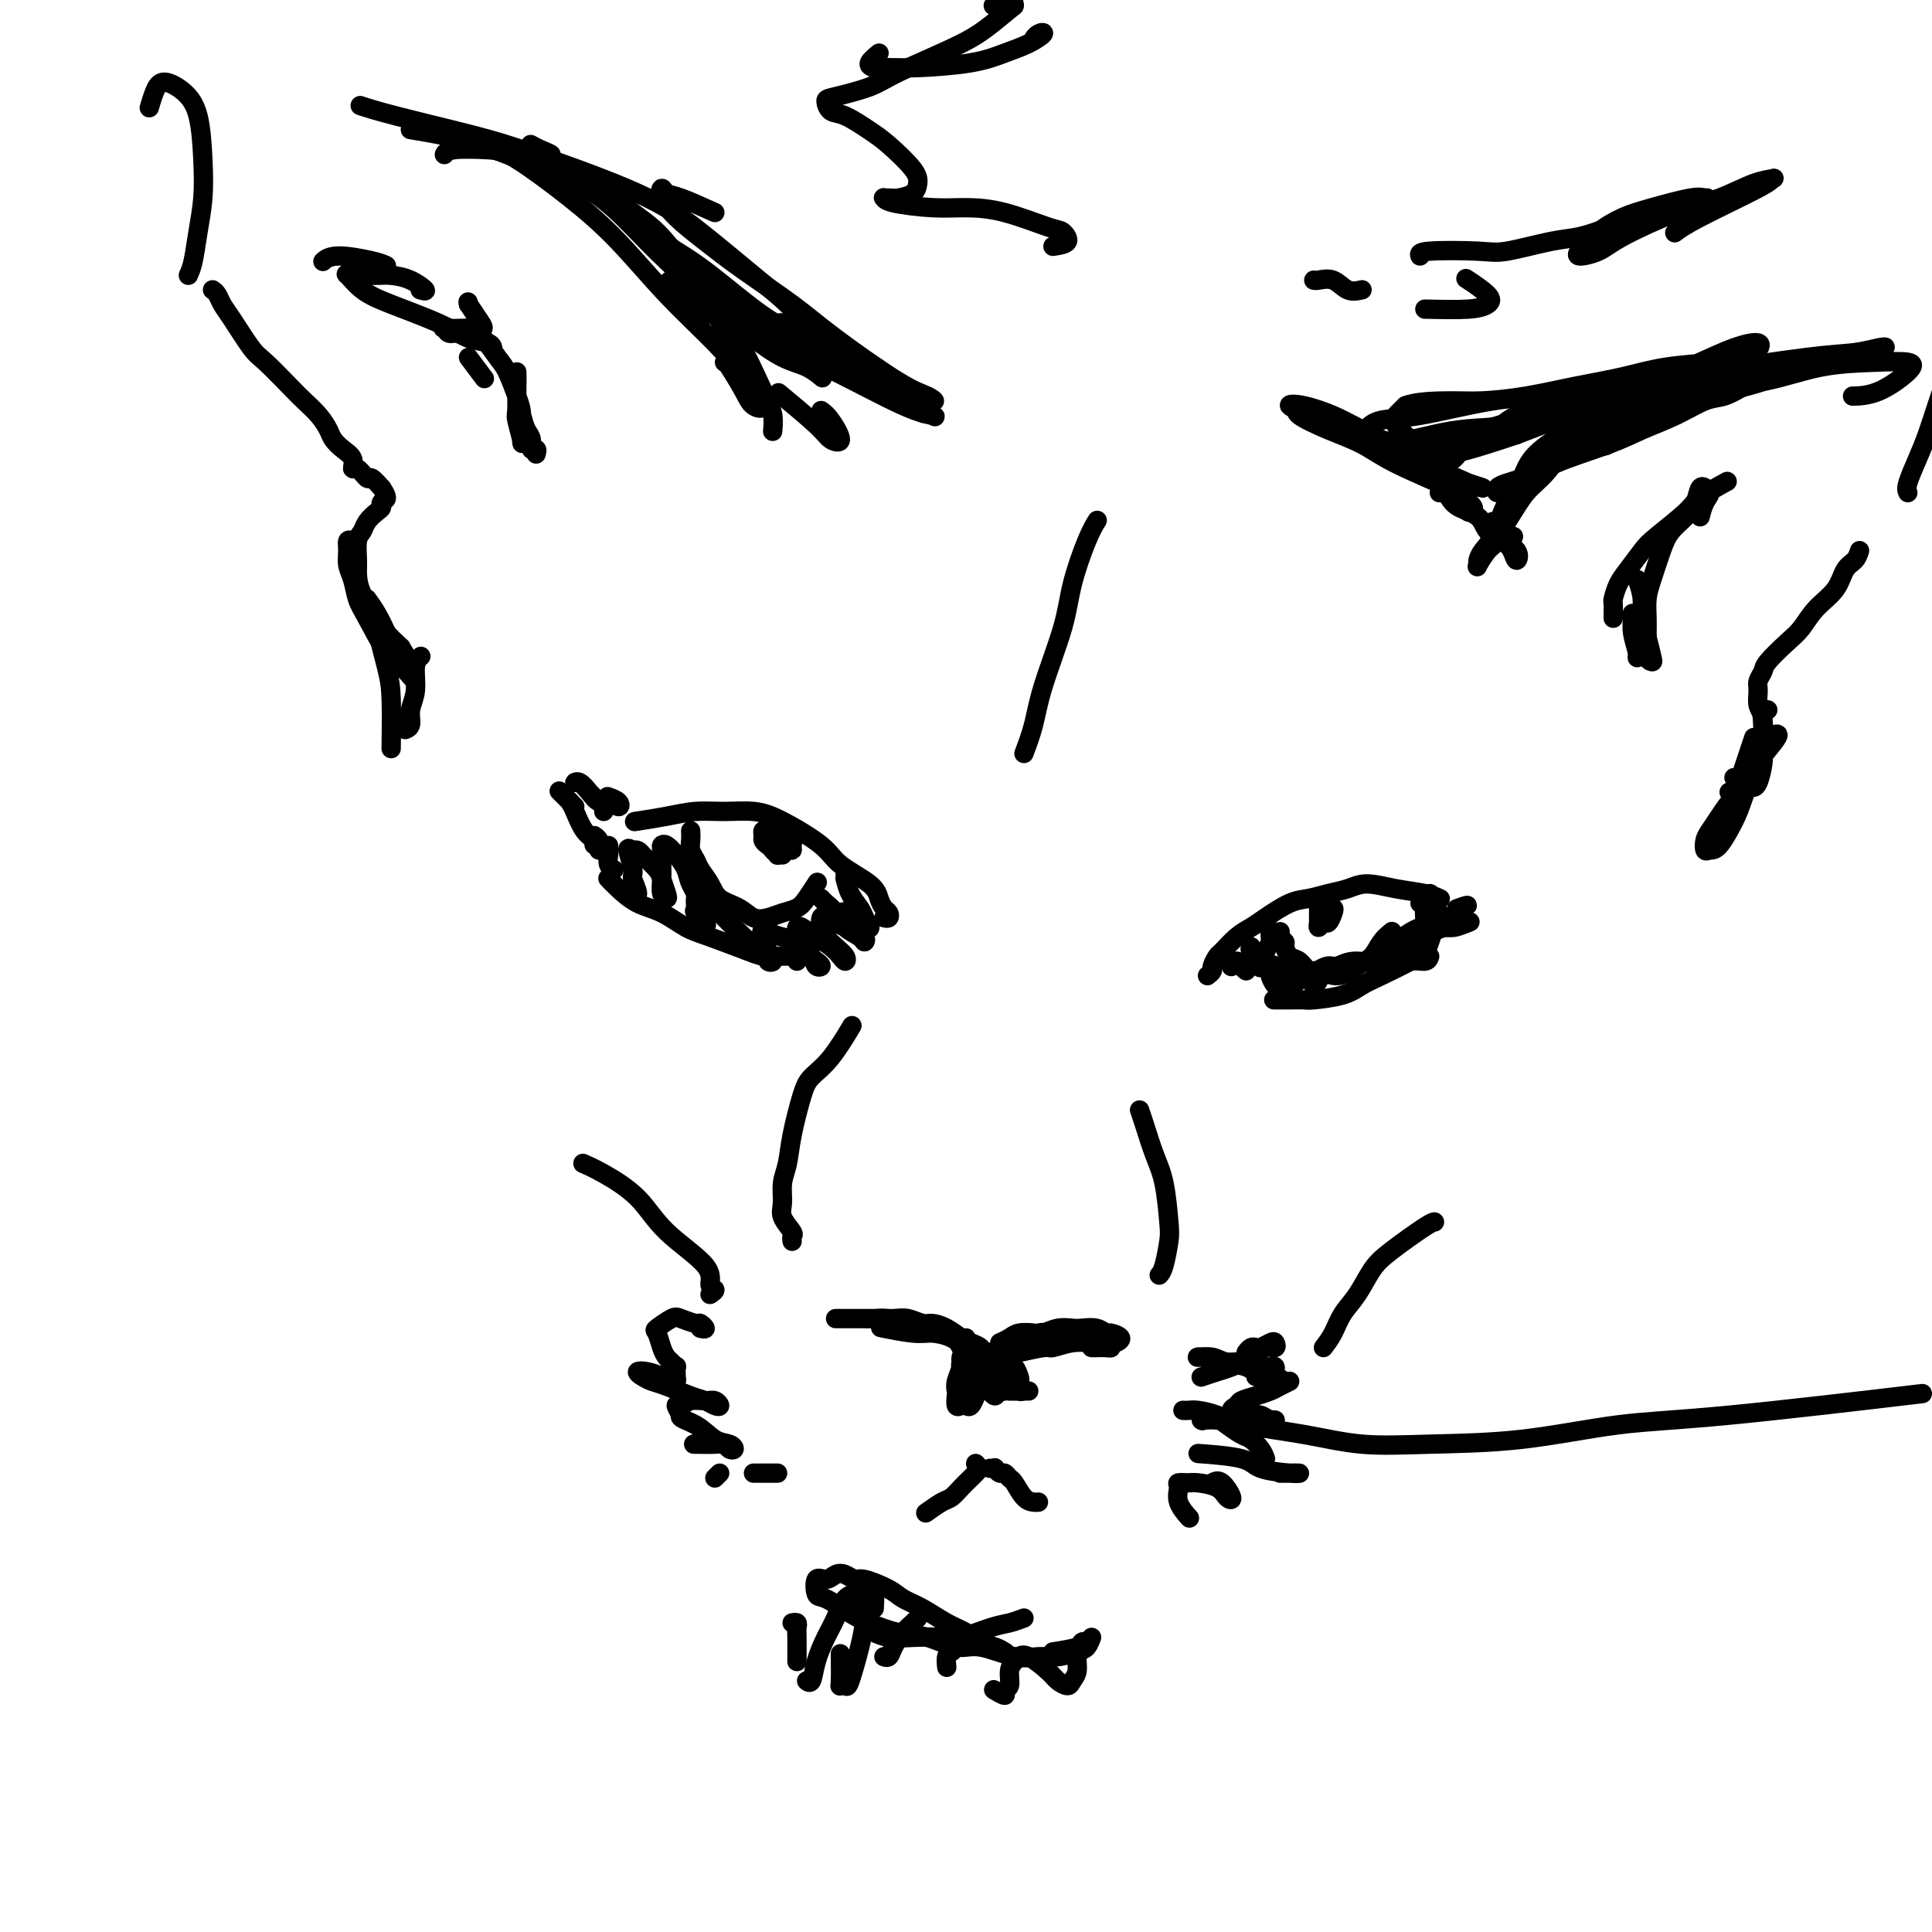 <svg viewBox='0 0 400 400' version='1.1' xmlns='http://www.w3.org/2000/svg' xmlns:xlink='http://www.w3.org/1999/xlink'><g fill='none' stroke='#000000' stroke-width='4' stroke-linecap='round' stroke-linejoin='round'><path d='M202,281c-0.213,-0.364 -0.426,-0.729 -1,-1c-0.574,-0.271 -1.509,-0.450 -2,-1c-0.491,-0.550 -0.537,-1.471 -1,-2c-0.463,-0.529 -1.342,-0.667 -2,-1c-0.658,-0.333 -1.096,-0.860 -2,-1c-0.904,-0.140 -2.276,0.106 -3,0c-0.724,-0.106 -0.802,-0.564 -2,-1c-1.198,-0.436 -3.517,-0.849 -5,-1c-1.483,-0.151 -2.131,-0.041 -3,0c-0.869,0.041 -1.960,0.011 -3,0c-1.040,-0.011 -2.028,-0.003 -3,0c-0.972,0.003 -1.929,0.001 -2,0c-0.071,-0.001 0.744,-0.000 1,0c0.256,0.000 -0.046,-0.000 0,0c0.046,0.000 0.442,0.000 1,0c0.558,-0.000 1.279,-0.001 2,0c0.721,0.001 1.443,0.004 2,0c0.557,-0.004 0.949,-0.016 2,0c1.051,0.016 2.759,0.059 4,0c1.241,-0.059 2.013,-0.219 3,0c0.987,0.219 2.189,0.818 3,1c0.811,0.182 1.230,-0.053 2,0c0.770,0.053 1.891,0.395 3,1c1.109,0.605 2.207,1.472 3,2c0.793,0.528 1.281,0.716 2,1c0.719,0.284 1.671,0.665 2,1c0.329,0.335 0.037,0.626 0,1c-0.037,0.374 0.182,0.831 0,1c-0.182,0.169 -0.766,0.048 -1,0c-0.234,-0.048 -0.117,-0.024 0,0'/><path d='M207,278c0.699,-0.312 1.397,-0.623 2,-1c0.603,-0.377 1.110,-0.819 2,-1c0.890,-0.181 2.163,-0.101 3,0c0.837,0.101 1.239,0.222 2,0c0.761,-0.222 1.882,-0.788 3,-1c1.118,-0.212 2.235,-0.072 3,0c0.765,0.072 1.180,0.075 2,0c0.820,-0.075 2.045,-0.226 3,0c0.955,0.226 1.641,0.831 2,1c0.359,0.169 0.391,-0.098 1,0c0.609,0.098 1.794,0.563 2,1c0.206,0.437 -0.569,0.848 -1,1c-0.431,0.152 -0.518,0.045 -1,0c-0.482,-0.045 -1.358,-0.027 -2,0c-0.642,0.027 -1.051,0.064 -2,0c-0.949,-0.064 -2.438,-0.227 -4,0c-1.562,0.227 -3.196,0.844 -4,1c-0.804,0.156 -0.779,-0.151 -2,0c-1.221,0.151 -3.690,0.759 -5,1c-1.310,0.241 -1.462,0.113 -2,0c-0.538,-0.113 -1.462,-0.212 -2,0c-0.538,0.212 -0.688,0.735 -1,1c-0.312,0.265 -0.785,0.274 -1,0c-0.215,-0.274 -0.172,-0.829 0,-1c0.172,-0.171 0.472,0.041 1,0c0.528,-0.041 1.284,-0.337 2,-1c0.716,-0.663 1.391,-1.694 2,-2c0.609,-0.306 1.153,0.114 2,0c0.847,-0.114 1.997,-0.761 3,-1c1.003,-0.239 1.858,-0.068 3,0c1.142,0.068 2.571,0.034 4,0'/><path d='M222,276c3.116,-0.380 3.407,0.669 4,1c0.593,0.331 1.487,-0.055 2,0c0.513,0.055 0.645,0.551 1,1c0.355,0.449 0.932,0.852 1,1c0.068,0.148 -0.374,0.040 -1,0c-0.626,-0.040 -1.438,-0.011 -2,0c-0.562,0.011 -0.875,0.003 -1,0c-0.125,-0.003 -0.063,-0.002 0,0'/><path d='M203,280c-0.260,0.061 -0.520,0.123 -1,0c-0.480,-0.123 -1.180,-0.429 -2,-1c-0.820,-0.571 -1.758,-1.407 -3,-2c-1.242,-0.593 -2.786,-0.942 -4,-1c-1.214,-0.058 -2.096,0.177 -4,0c-1.904,-0.177 -4.830,-0.765 -6,-1c-1.170,-0.235 -0.585,-0.118 0,0'/><path d='M202,280c-0.143,0.128 -0.286,0.257 0,1c0.286,0.743 1.002,2.102 1,3c-0.002,0.898 -0.722,1.337 -1,2c-0.278,0.663 -0.116,1.550 0,2c0.116,0.450 0.185,0.462 0,1c-0.185,0.538 -0.624,1.601 -1,2c-0.376,0.399 -0.689,0.133 -1,0c-0.311,-0.133 -0.620,-0.131 -1,0c-0.380,0.131 -0.830,0.393 -1,0c-0.170,-0.393 -0.061,-1.442 0,-2c0.061,-0.558 0.073,-0.626 0,-1c-0.073,-0.374 -0.230,-1.055 0,-2c0.230,-0.945 0.846,-2.153 1,-3c0.154,-0.847 -0.155,-1.334 0,-2c0.155,-0.666 0.773,-1.510 1,-2c0.227,-0.490 0.062,-0.627 0,-1c-0.062,-0.373 -0.020,-0.984 0,-1c0.020,-0.016 0.020,0.563 0,1c-0.020,0.437 -0.058,0.734 0,1c0.058,0.266 0.212,0.502 0,1c-0.212,0.498 -0.789,1.257 -1,2c-0.211,0.743 -0.057,1.469 0,2c0.057,0.531 0.016,0.866 0,1c-0.016,0.134 -0.008,0.067 0,0'/><path d='M200,285c-0.007,0.089 -0.015,0.178 0,0c0.015,-0.178 0.052,-0.622 0,-1c-0.052,-0.378 -0.192,-0.688 0,-1c0.192,-0.312 0.717,-0.624 1,-1c0.283,-0.376 0.324,-0.816 0,-1c-0.324,-0.184 -1.014,-0.112 -1,0c0.014,0.112 0.733,0.265 1,1c0.267,0.735 0.082,2.053 0,3c-0.082,0.947 -0.061,1.523 0,2c0.061,0.477 0.160,0.856 0,1c-0.160,0.144 -0.581,0.053 -1,0c-0.419,-0.053 -0.838,-0.067 -1,0c-0.162,0.067 -0.068,0.214 0,0c0.068,-0.214 0.111,-0.791 0,-1c-0.111,-0.209 -0.377,-0.052 0,0c0.377,0.052 1.396,-0.000 2,0c0.604,0.000 0.795,0.053 1,0c0.205,-0.053 0.426,-0.213 1,0c0.574,0.213 1.502,0.800 2,1c0.498,0.200 0.565,0.013 1,0c0.435,-0.013 1.238,0.146 2,0c0.762,-0.146 1.483,-0.598 2,-1c0.517,-0.402 0.830,-0.752 1,-1c0.170,-0.248 0.196,-0.392 0,-1c-0.196,-0.608 -0.616,-1.680 -1,-2c-0.384,-0.320 -0.734,0.111 -1,0c-0.266,-0.111 -0.450,-0.762 -1,-1c-0.550,-0.238 -1.468,-0.061 -2,0c-0.532,0.061 -0.679,0.006 -1,0c-0.321,-0.006 -0.817,0.037 -1,0c-0.183,-0.037 -0.052,-0.153 0,0c0.052,0.153 0.026,0.577 0,1'/><path d='M204,283c-1.148,0.166 -0.517,2.080 0,3c0.517,0.920 0.919,0.845 1,1c0.081,0.155 -0.160,0.539 0,1c0.160,0.461 0.722,0.999 1,1c0.278,0.001 0.271,-0.537 0,-1c-0.271,-0.463 -0.805,-0.853 -1,-2c-0.195,-1.147 -0.050,-3.053 0,-4c0.050,-0.947 0.005,-0.937 0,-1c-0.005,-0.063 0.030,-0.200 0,0c-0.030,0.200 -0.124,0.737 0,1c0.124,0.263 0.466,0.253 1,1c0.534,0.747 1.258,2.253 2,3c0.742,0.747 1.501,0.736 2,1c0.499,0.264 0.738,0.803 1,1c0.262,0.197 0.547,0.053 1,0c0.453,-0.053 1.074,-0.014 1,0c-0.074,0.014 -0.843,0.004 -1,0c-0.157,-0.004 0.298,-0.001 0,0c-0.298,0.001 -1.349,0.000 -2,0c-0.651,-0.000 -0.900,-0.000 -1,0c-0.100,0.000 -0.050,0.000 0,0'/><path d='M205,304c0.447,0.032 0.893,0.065 1,0c0.107,-0.065 -0.127,-0.227 0,0c0.127,0.227 0.614,0.842 1,1c0.386,0.158 0.670,-0.140 1,0c0.330,0.140 0.705,0.717 1,1c0.295,0.283 0.510,0.272 1,1c0.490,0.728 1.255,2.195 2,3c0.745,0.805 1.470,0.947 2,1c0.530,0.053 0.866,0.015 1,0c0.134,-0.015 0.067,-0.008 0,0'/><path d='M202,303c0.397,0.448 0.794,0.896 1,1c0.206,0.104 0.221,-0.137 0,0c-0.221,0.137 -0.677,0.651 -1,1c-0.323,0.349 -0.515,0.532 -1,1c-0.485,0.468 -1.265,1.222 -2,2c-0.735,0.778 -1.424,1.580 -2,2c-0.576,0.420 -1.040,0.459 -2,1c-0.960,0.541 -2.417,1.583 -3,2c-0.583,0.417 -0.291,0.208 0,0'/><path d='M240,264c0.314,-0.345 0.628,-0.691 1,-2c0.372,-1.309 0.801,-3.582 1,-5c0.199,-1.418 0.169,-1.981 0,-4c-0.169,-2.019 -0.476,-5.494 -1,-8c-0.524,-2.506 -1.264,-4.043 -2,-6c-0.736,-1.957 -1.467,-4.335 -2,-6c-0.533,-1.665 -0.866,-2.619 -1,-3c-0.134,-0.381 -0.067,-0.191 0,0'/><path d='M164,257c-0.061,-0.383 -0.122,-0.766 0,-1c0.122,-0.234 0.428,-0.319 0,-1c-0.428,-0.681 -1.591,-1.960 -2,-3c-0.409,-1.040 -0.065,-1.843 0,-3c0.065,-1.157 -0.150,-2.669 0,-4c0.150,-1.331 0.664,-2.481 1,-4c0.336,-1.519 0.493,-3.406 1,-6c0.507,-2.594 1.362,-5.894 2,-8c0.638,-2.106 1.058,-3.018 2,-4c0.942,-0.982 2.408,-2.034 4,-4c1.592,-1.966 3.312,-4.848 4,-6c0.688,-1.152 0.344,-0.576 0,0'/><path d='M212,156c0.729,-1.938 1.459,-3.876 2,-6c0.541,-2.124 0.895,-4.433 2,-8c1.105,-3.567 2.962,-8.392 4,-12c1.038,-3.608 1.258,-5.998 2,-9c0.742,-3.002 2.008,-6.616 3,-9c0.992,-2.384 1.712,-3.538 2,-4c0.288,-0.462 0.144,-0.231 0,0'/><path d='M250,202c0.450,-0.368 0.900,-0.735 1,-1c0.100,-0.265 -0.150,-0.427 0,-1c0.150,-0.573 0.699,-1.556 1,-2c0.301,-0.444 0.355,-0.350 1,-1c0.645,-0.650 1.880,-2.044 3,-3c1.120,-0.956 2.126,-1.475 3,-2c0.874,-0.525 1.616,-1.057 3,-2c1.384,-0.943 3.411,-2.296 5,-3c1.589,-0.704 2.741,-0.760 4,-1c1.259,-0.240 2.626,-0.664 4,-1c1.374,-0.336 2.754,-0.584 4,-1c1.246,-0.416 2.359,-1.001 4,-1c1.641,0.001 3.811,0.588 6,1c2.189,0.412 4.397,0.649 6,1c1.603,0.351 2.601,0.814 3,1c0.399,0.186 0.200,0.093 0,0'/><path d='M264,207c-0.254,-0.001 -0.508,-0.002 0,0c0.508,0.002 1.777,0.009 3,0c1.223,-0.009 2.400,-0.032 3,0c0.600,0.032 0.622,0.118 2,0c1.378,-0.118 4.113,-0.441 6,-1c1.887,-0.559 2.925,-1.356 4,-2c1.075,-0.644 2.187,-1.136 4,-2c1.813,-0.864 4.328,-2.099 6,-3c1.672,-0.901 2.500,-1.468 3,-2c0.500,-0.532 0.673,-1.028 1,-2c0.327,-0.972 0.808,-2.421 1,-3c0.192,-0.579 0.096,-0.290 0,0'/><path d='M183,190c0.399,0.095 0.798,0.189 1,0c0.202,-0.189 0.205,-0.662 0,-1c-0.205,-0.338 -0.620,-0.542 -1,-1c-0.380,-0.458 -0.726,-1.169 -1,-2c-0.274,-0.831 -0.476,-1.782 -2,-3c-1.524,-1.218 -4.370,-2.704 -6,-4c-1.630,-1.296 -2.045,-2.400 -4,-4c-1.955,-1.600 -5.451,-3.694 -8,-5c-2.549,-1.306 -4.152,-1.824 -6,-2c-1.848,-0.176 -3.943,-0.008 -6,0c-2.057,0.008 -4.077,-0.142 -6,0c-1.923,0.142 -3.748,0.577 -6,1c-2.252,0.423 -4.929,0.835 -6,1c-1.071,0.165 -0.535,0.082 0,0'/><path d='M165,199c0.079,-0.431 0.157,-0.863 -1,-1c-1.157,-0.137 -3.551,0.020 -5,0c-1.449,-0.020 -1.955,-0.217 -4,-1c-2.045,-0.783 -5.629,-2.153 -8,-3c-2.371,-0.847 -3.529,-1.173 -5,-2c-1.471,-0.827 -3.256,-2.155 -5,-3c-1.744,-0.845 -3.447,-1.206 -5,-2c-1.553,-0.794 -2.957,-2.022 -4,-3c-1.043,-0.978 -1.727,-1.708 -2,-2c-0.273,-0.292 -0.137,-0.146 0,0'/><path d='M162,175c-0.024,-0.301 -0.048,-0.602 0,-1c0.048,-0.398 0.167,-0.892 0,-1c-0.167,-0.108 -0.619,0.170 -1,0c-0.381,-0.170 -0.691,-0.789 -1,-1c-0.309,-0.211 -0.616,-0.015 -1,0c-0.384,0.015 -0.843,-0.150 -1,0c-0.157,0.150 -0.011,0.614 0,1c0.011,0.386 -0.112,0.692 0,1c0.112,0.308 0.460,0.616 1,1c0.540,0.384 1.271,0.842 2,1c0.729,0.158 1.457,0.016 2,0c0.543,-0.016 0.903,0.093 1,0c0.097,-0.093 -0.068,-0.389 0,-1c0.068,-0.611 0.368,-1.535 0,-2c-0.368,-0.465 -1.406,-0.469 -2,-1c-0.594,-0.531 -0.745,-1.590 -1,-2c-0.255,-0.410 -0.614,-0.173 -1,0c-0.386,0.173 -0.798,0.281 -1,1c-0.202,0.719 -0.194,2.049 0,3c0.194,0.951 0.574,1.523 1,2c0.426,0.477 0.898,0.860 1,1c0.102,0.140 -0.165,0.038 0,0c0.165,-0.038 0.761,-0.011 1,0c0.239,0.011 0.119,0.005 0,0'/><path d='M143,172c0.026,0.668 0.052,1.336 0,2c-0.052,0.664 -0.182,1.322 0,2c0.182,0.678 0.674,1.374 1,2c0.326,0.626 0.485,1.180 1,2c0.515,0.820 1.387,1.905 2,3c0.613,1.095 0.968,2.199 2,3c1.032,0.801 2.742,1.298 4,2c1.258,0.702 2.066,1.609 3,2c0.934,0.391 1.995,0.265 3,0c1.005,-0.265 1.954,-0.671 3,-1c1.046,-0.329 2.187,-0.583 3,-1c0.813,-0.417 1.296,-0.997 2,-2c0.704,-1.003 1.630,-2.429 2,-3c0.370,-0.571 0.185,-0.285 0,0'/><path d='M175,182c-0.004,-0.555 -0.008,-1.109 0,-1c0.008,0.109 0.029,0.882 0,1c-0.029,0.118 -0.109,-0.420 0,0c0.109,0.420 0.407,1.797 1,3c0.593,1.203 1.481,2.232 2,3c0.519,0.768 0.671,1.276 1,2c0.329,0.724 0.837,1.665 1,2c0.163,0.335 -0.020,0.065 0,0c0.020,-0.065 0.242,0.075 0,0c-0.242,-0.075 -0.950,-0.366 -2,-1c-1.050,-0.634 -2.443,-1.610 -3,-2c-0.557,-0.390 -0.279,-0.195 0,0'/><path d='M170,186c0.234,0.274 0.469,0.547 1,1c0.531,0.453 1.359,1.085 2,2c0.641,0.915 1.094,2.113 2,3c0.906,0.887 2.265,1.464 3,2c0.735,0.536 0.846,1.030 1,1c0.154,-0.030 0.350,-0.586 0,-1c-0.350,-0.414 -1.246,-0.687 -2,-1c-0.754,-0.313 -1.365,-0.666 -2,-1c-0.635,-0.334 -1.292,-0.647 -2,-1c-0.708,-0.353 -1.466,-0.744 -2,-1c-0.534,-0.256 -0.843,-0.378 -1,0c-0.157,0.378 -0.161,1.254 0,2c0.161,0.746 0.486,1.360 1,2c0.514,0.640 1.218,1.304 2,2c0.782,0.696 1.641,1.425 2,2c0.359,0.575 0.219,0.998 0,1c-0.219,0.002 -0.518,-0.417 -1,-1c-0.482,-0.583 -1.149,-1.331 -2,-2c-0.851,-0.669 -1.886,-1.261 -3,-2c-1.114,-0.739 -2.306,-1.627 -3,-2c-0.694,-0.373 -0.891,-0.230 -1,0c-0.109,0.230 -0.130,0.548 0,1c0.130,0.452 0.410,1.036 1,2c0.590,0.964 1.491,2.306 2,3c0.509,0.694 0.625,0.739 1,1c0.375,0.261 1.009,0.736 1,1c-0.009,0.264 -0.663,0.317 -1,0c-0.337,-0.317 -0.358,-1.002 -1,-2c-0.642,-0.998 -1.903,-2.307 -3,-3c-1.097,-0.693 -2.028,-0.769 -3,-1c-0.972,-0.231 -1.986,-0.615 -3,-1'/><path d='M159,193c-1.910,-0.893 -1.186,0.374 -1,1c0.186,0.626 -0.166,0.610 0,1c0.166,0.390 0.852,1.185 1,2c0.148,0.815 -0.241,1.650 0,2c0.241,0.350 1.113,0.214 1,0c-0.113,-0.214 -1.209,-0.505 -2,-1c-0.791,-0.495 -1.276,-1.194 -2,-2c-0.724,-0.806 -1.686,-1.721 -3,-3c-1.314,-1.279 -2.978,-2.924 -4,-4c-1.022,-1.076 -1.400,-1.582 -2,-2c-0.600,-0.418 -1.421,-0.746 -2,-1c-0.579,-0.254 -0.915,-0.433 -1,0c-0.085,0.433 0.080,1.477 0,2c-0.080,0.523 -0.407,0.523 0,1c0.407,0.477 1.546,1.429 2,2c0.454,0.571 0.221,0.760 0,0c-0.221,-0.760 -0.430,-2.470 -1,-4c-0.570,-1.530 -1.501,-2.880 -2,-4c-0.499,-1.120 -0.564,-2.012 -1,-3c-0.436,-0.988 -1.241,-2.074 -2,-3c-0.759,-0.926 -1.471,-1.693 -2,-2c-0.529,-0.307 -0.875,-0.153 -1,0c-0.125,0.153 -0.030,0.304 0,1c0.030,0.696 -0.005,1.937 0,3c0.005,1.063 0.051,1.949 0,3c-0.051,1.051 -0.197,2.266 0,3c0.197,0.734 0.738,0.987 1,1c0.262,0.013 0.246,-0.213 0,-1c-0.246,-0.787 -0.720,-2.135 -1,-3c-0.280,-0.865 -0.366,-1.247 -1,-2c-0.634,-0.753 -1.817,-1.876 -3,-3'/><path d='M133,177c-0.993,-1.405 -1.477,-0.916 -2,-1c-0.523,-0.084 -1.086,-0.740 -1,0c0.086,0.740 0.821,2.878 1,4c0.179,1.122 -0.200,1.229 0,2c0.200,0.771 0.977,2.208 1,3c0.023,0.792 -0.708,0.941 -1,1c-0.292,0.059 -0.146,0.030 0,0'/><path d='M126,176c0.002,-0.520 0.004,-1.039 0,-1c-0.004,0.039 -0.015,0.638 0,1c0.015,0.362 0.056,0.489 0,1c-0.056,0.511 -0.207,1.407 0,2c0.207,0.593 0.774,0.884 1,1c0.226,0.116 0.113,0.058 0,0'/><path d='M124,176c0.111,-0.733 0.222,-1.467 0,-2c-0.222,-0.533 -0.778,-0.867 -1,-1c-0.222,-0.133 -0.111,-0.067 0,0'/><path d='M122,173c0.435,0.288 0.870,0.576 1,1c0.130,0.424 -0.046,0.986 0,1c0.046,0.014 0.313,-0.518 0,-1c-0.313,-0.482 -1.208,-0.913 -2,-2c-0.792,-1.087 -1.483,-2.831 -2,-4c-0.517,-1.169 -0.862,-1.763 -1,-2c-0.138,-0.237 -0.069,-0.119 0,0'/><path d='M116,164c-0.196,-0.196 -0.393,-0.393 0,0c0.393,0.393 1.375,1.375 2,2c0.625,0.625 0.893,0.893 1,1c0.107,0.107 0.054,0.054 0,0'/><path d='M125,168c0.066,-0.354 0.133,-0.707 0,-1c-0.133,-0.293 -0.464,-0.525 -1,-1c-0.536,-0.475 -1.276,-1.194 -2,-2c-0.724,-0.806 -1.431,-1.700 -2,-2c-0.569,-0.300 -0.998,-0.005 -1,0c-0.002,0.005 0.423,-0.281 1,0c0.577,0.281 1.305,1.130 2,2c0.695,0.870 1.356,1.760 2,2c0.644,0.240 1.272,-0.171 2,0c0.728,0.171 1.556,0.922 2,1c0.444,0.078 0.504,-0.517 0,-1c-0.504,-0.483 -1.573,-0.852 -2,-1c-0.427,-0.148 -0.214,-0.074 0,0'/><path d='M275,187c-0.309,0.016 -0.619,0.031 -1,0c-0.381,-0.031 -0.835,-0.109 -1,0c-0.165,0.109 -0.041,0.403 0,1c0.041,0.597 -0.000,1.496 0,2c0.000,0.504 0.042,0.612 0,1c-0.042,0.388 -0.168,1.057 0,1c0.168,-0.057 0.630,-0.838 1,-1c0.370,-0.162 0.649,0.296 1,0c0.351,-0.296 0.775,-1.347 1,-2c0.225,-0.653 0.253,-0.906 0,-1c-0.253,-0.094 -0.787,-0.027 -1,0c-0.213,0.027 -0.107,0.013 0,0'/><path d='M265,193c0.032,-0.087 0.063,-0.174 0,0c-0.063,0.174 -0.221,0.609 0,1c0.221,0.391 0.822,0.740 1,1c0.178,0.260 -0.067,0.432 0,1c0.067,0.568 0.446,1.531 1,2c0.554,0.469 1.281,0.445 2,1c0.719,0.555 1.428,1.688 2,2c0.572,0.312 1.006,-0.199 2,0c0.994,0.199 2.547,1.107 4,1c1.453,-0.107 2.807,-1.230 4,-2c1.193,-0.770 2.227,-1.186 3,-2c0.773,-0.814 1.285,-2.027 2,-3c0.715,-0.973 1.633,-1.707 2,-2c0.367,-0.293 0.184,-0.147 0,0'/><path d='M294,187c0.318,-0.290 0.636,-0.580 1,-1c0.364,-0.420 0.775,-0.971 1,-1c0.225,-0.029 0.263,0.464 0,1c-0.263,0.536 -0.827,1.114 -1,2c-0.173,0.886 0.044,2.081 0,3c-0.044,0.919 -0.348,1.562 -1,2c-0.652,0.438 -1.650,0.669 -2,1c-0.350,0.331 -0.052,0.761 0,1c0.052,0.239 -0.141,0.287 0,0c0.141,-0.287 0.616,-0.907 1,-1c0.384,-0.093 0.677,0.342 1,0c0.323,-0.342 0.676,-1.462 1,-2c0.324,-0.538 0.621,-0.495 1,-1c0.379,-0.505 0.841,-1.558 1,-2c0.159,-0.442 0.013,-0.274 0,0c-0.013,0.274 0.105,0.655 0,1c-0.105,0.345 -0.434,0.656 -1,1c-0.566,0.344 -1.369,0.722 -2,1c-0.631,0.278 -1.091,0.454 -2,1c-0.909,0.546 -2.266,1.460 -3,2c-0.734,0.540 -0.843,0.707 -1,1c-0.157,0.293 -0.362,0.713 0,1c0.362,0.287 1.290,0.443 2,0c0.710,-0.443 1.202,-1.484 2,-2c0.798,-0.516 1.902,-0.506 3,-1c1.098,-0.494 2.191,-1.493 3,-2c0.809,-0.507 1.333,-0.521 2,-1c0.667,-0.479 1.476,-1.423 2,-2c0.524,-0.577 0.762,-0.789 1,-1'/><path d='M303,188c1.940,-1.083 -0.208,-0.292 -1,0c-0.792,0.292 -0.226,0.083 0,0c0.226,-0.083 0.113,-0.042 0,0'/><path d='M298,189c-0.723,0.771 -1.447,1.542 -2,2c-0.553,0.458 -0.936,0.602 -1,1c-0.064,0.398 0.190,1.049 1,1c0.810,-0.049 2.176,-0.797 3,-1c0.824,-0.203 1.106,0.138 2,0c0.894,-0.138 2.398,-0.754 3,-1c0.602,-0.246 0.301,-0.123 0,0'/><path d='M302,191c-0.657,0.445 -1.315,0.890 -2,1c-0.685,0.110 -1.399,-0.114 -2,0c-0.601,0.114 -1.089,0.567 -2,1c-0.911,0.433 -2.245,0.847 -3,1c-0.755,0.153 -0.930,0.044 -1,0c-0.070,-0.044 -0.035,-0.022 0,0'/><path d='M296,198c-0.155,0.463 -0.310,0.927 -1,1c-0.690,0.073 -1.913,-0.244 -3,0c-1.087,0.244 -2.036,1.049 -4,1c-1.964,-0.049 -4.942,-0.952 -7,-1c-2.058,-0.048 -3.196,0.760 -4,1c-0.804,0.240 -1.274,-0.089 -2,0c-0.726,0.089 -1.708,0.595 -2,1c-0.292,0.405 0.105,0.707 0,1c-0.105,0.293 -0.711,0.576 -1,1c-0.289,0.424 -0.262,0.988 0,1c0.262,0.012 0.758,-0.530 1,-1c0.242,-0.470 0.231,-0.868 0,-1c-0.231,-0.132 -0.682,0.003 -1,0c-0.318,-0.003 -0.505,-0.142 -1,0c-0.495,0.142 -1.300,0.567 -2,1c-0.700,0.433 -1.296,0.876 -2,1c-0.704,0.124 -1.517,-0.069 -2,0c-0.483,0.069 -0.638,0.400 -1,0c-0.362,-0.400 -0.932,-1.530 -1,-2c-0.068,-0.470 0.366,-0.280 0,-1c-0.366,-0.720 -1.533,-2.348 -2,-3c-0.467,-0.652 -0.233,-0.326 0,0'/><path d='M259,196c-0.150,0.211 -0.299,0.422 0,1c0.299,0.578 1.047,1.521 2,2c0.953,0.479 2.112,0.492 3,1c0.888,0.508 1.506,1.509 2,2c0.494,0.491 0.864,0.472 1,0c0.136,-0.472 0.037,-1.396 0,-2c-0.037,-0.604 -0.010,-0.887 0,-1c0.010,-0.113 0.005,-0.057 0,0'/><path d='M264,193c-0.445,-0.190 -0.890,-0.380 -1,0c-0.110,0.380 0.115,1.329 0,2c-0.115,0.671 -0.569,1.065 -1,2c-0.431,0.935 -0.837,2.410 -1,3c-0.163,0.590 -0.081,0.295 0,0'/><path d='M258,201c-0.340,-0.279 -0.679,-0.558 -1,-1c-0.321,-0.442 -0.622,-1.046 -1,-1c-0.378,0.046 -0.833,0.743 -1,1c-0.167,0.257 -0.048,0.073 0,0c0.048,-0.073 0.024,-0.037 0,0'/><path d='M258,280c0.325,-0.415 0.651,-0.830 1,-1c0.349,-0.170 0.722,-0.094 1,0c0.278,0.094 0.461,0.206 1,0c0.539,-0.206 1.433,-0.729 2,-1c0.567,-0.271 0.808,-0.290 1,0c0.192,0.290 0.334,0.890 0,1c-0.334,0.110 -1.144,-0.268 -2,0c-0.856,0.268 -1.757,1.182 -3,2c-1.243,0.818 -2.828,1.539 -4,2c-1.172,0.461 -1.931,0.663 -3,1c-1.069,0.337 -2.448,0.811 -3,1c-0.552,0.189 -0.276,0.095 0,0'/><path d='M260,285c1.119,0.235 2.238,0.470 3,0c0.762,-0.470 1.166,-1.647 1,-2c-0.166,-0.353 -0.904,0.116 -2,0c-1.096,-0.116 -2.550,-0.817 -4,-1c-1.450,-0.183 -2.894,0.150 -4,0c-1.106,-0.150 -1.873,-0.785 -3,-1c-1.127,-0.215 -2.612,-0.011 -3,0c-0.388,0.011 0.322,-0.170 1,0c0.678,0.170 1.322,0.690 3,1c1.678,0.310 4.388,0.408 6,1c1.612,0.592 2.124,1.678 3,2c0.876,0.322 2.114,-0.121 3,0c0.886,0.121 1.420,0.806 2,1c0.580,0.194 1.206,-0.103 1,0c-0.206,0.103 -1.245,0.605 -2,1c-0.755,0.395 -1.227,0.683 -2,1c-0.773,0.317 -1.847,0.663 -3,1c-1.153,0.337 -2.384,0.665 -3,1c-0.616,0.335 -0.618,0.677 -1,1c-0.382,0.323 -1.143,0.626 -1,1c0.143,0.374 1.192,0.818 2,1c0.808,0.182 1.375,0.101 2,0c0.625,-0.101 1.309,-0.224 2,0c0.691,0.224 1.388,0.793 2,1c0.612,0.207 1.138,0.051 1,0c-0.138,-0.051 -0.941,0.004 -2,0c-1.059,-0.004 -2.375,-0.067 -4,0c-1.625,0.067 -3.559,0.265 -5,0c-1.441,-0.265 -2.388,-0.995 -3,-1c-0.612,-0.005 -0.889,0.713 -1,1c-0.111,0.287 -0.055,0.144 0,0'/><path d='M262,302c-0.235,-0.635 -0.470,-1.270 -1,-2c-0.530,-0.730 -1.355,-1.555 -2,-2c-0.645,-0.445 -1.111,-0.512 -2,-1c-0.889,-0.488 -2.199,-1.399 -3,-2c-0.801,-0.601 -1.091,-0.893 -2,-1c-0.909,-0.107 -2.437,-0.029 -3,0c-0.563,0.029 -0.161,0.008 0,0c0.161,-0.008 0.080,-0.004 0,0'/><path d='M265,305c0.603,0.004 1.206,0.009 2,0c0.794,-0.009 1.781,-0.030 2,0c0.219,0.030 -0.328,0.113 -2,0c-1.672,-0.113 -4.469,-0.422 -6,-1c-1.531,-0.578 -1.797,-1.425 -4,-2c-2.203,-0.575 -6.344,-0.879 -8,-1c-1.656,-0.121 -0.828,-0.061 0,0'/><path d='M251,307c0.597,-0.326 1.194,-0.651 2,0c0.806,0.651 1.822,2.280 2,3c0.178,0.720 -0.482,0.532 -1,0c-0.518,-0.532 -0.895,-1.409 -2,-2c-1.105,-0.591 -2.939,-0.896 -4,-1c-1.061,-0.104 -1.349,-0.006 -2,0c-0.651,0.006 -1.666,-0.078 -2,0c-0.334,0.078 0.014,0.320 0,1c-0.014,0.680 -0.388,1.798 0,3c0.388,1.202 1.540,2.486 2,3c0.460,0.514 0.230,0.257 0,0'/><path d='M145,275c0.527,0.120 1.055,0.241 1,0c-0.055,-0.241 -0.691,-0.842 -1,-1c-0.309,-0.158 -0.290,0.127 -1,0c-0.710,-0.127 -2.149,-0.666 -3,-1c-0.851,-0.334 -1.115,-0.465 -2,0c-0.885,0.465 -2.392,1.525 -3,2c-0.608,0.475 -0.317,0.366 0,1c0.317,0.634 0.659,2.010 1,3c0.341,0.990 0.680,1.592 1,2c0.320,0.408 0.622,0.621 1,1c0.378,0.379 0.831,0.926 1,1c0.169,0.074 0.054,-0.323 0,0c-0.054,0.323 -0.048,1.365 0,2c0.048,0.635 0.138,0.863 0,1c-0.138,0.137 -0.504,0.183 -1,0c-0.496,-0.183 -1.122,-0.596 -2,-1c-0.878,-0.404 -2.008,-0.800 -3,-1c-0.992,-0.200 -1.847,-0.205 -2,0c-0.153,0.205 0.396,0.618 1,1c0.604,0.382 1.264,0.733 2,1c0.736,0.267 1.546,0.451 3,1c1.454,0.549 3.550,1.464 5,2c1.450,0.536 2.254,0.694 3,1c0.746,0.306 1.434,0.760 2,1c0.566,0.240 1.011,0.265 1,0c-0.011,-0.265 -0.477,-0.818 -1,-1c-0.523,-0.182 -1.104,0.009 -2,0c-0.896,-0.009 -2.106,-0.219 -3,0c-0.894,0.219 -1.471,0.867 -2,1c-0.529,0.133 -1.008,-0.248 -1,0c0.008,0.248 0.504,1.124 1,2'/><path d='M141,293c-0.757,0.593 1.349,1.074 3,2c1.651,0.926 2.846,2.297 4,3c1.154,0.703 2.267,0.738 3,1c0.733,0.262 1.085,0.750 1,1c-0.085,0.250 -0.608,0.263 -1,0c-0.392,-0.263 -0.655,-0.803 -1,-1c-0.345,-0.197 -0.773,-0.053 -2,0c-1.227,0.053 -3.253,0.014 -4,0c-0.747,-0.014 -0.213,-0.004 0,0c0.213,0.004 0.107,0.002 0,0'/><path d='M156,305c0.649,0.000 1.298,0.000 2,0c0.702,0.000 1.458,0.000 2,0c0.542,0.000 0.869,0.000 1,0c0.131,0.000 0.065,0.000 0,0'/><path d='M149,305c-0.417,0.417 -0.833,0.833 -1,1c-0.167,0.167 -0.083,0.083 0,0'/><path d='M147,268c0.561,-0.387 1.122,-0.773 1,-1c-0.122,-0.227 -0.927,-0.294 -1,-1c-0.073,-0.706 0.586,-2.049 -1,-4c-1.586,-1.951 -5.417,-4.509 -8,-7c-2.583,-2.491 -3.919,-4.915 -6,-7c-2.081,-2.085 -4.906,-3.831 -7,-5c-2.094,-1.169 -3.455,-1.763 -4,-2c-0.545,-0.237 -0.272,-0.119 0,0'/><path d='M274,279c0.690,-0.902 1.381,-1.803 2,-3c0.619,-1.197 1.167,-2.689 2,-4c0.833,-1.311 1.950,-2.442 3,-4c1.050,-1.558 2.033,-3.542 3,-5c0.967,-1.458 1.919,-2.391 4,-4c2.081,-1.609 5.291,-3.895 7,-5c1.709,-1.105 1.917,-1.030 2,-1c0.083,0.030 0.042,0.015 0,0'/><path d='M298,102c0.340,-0.063 0.681,-0.126 1,0c0.319,0.126 0.617,0.443 1,1c0.383,0.557 0.852,1.356 2,2c1.148,0.644 2.976,1.134 4,2c1.024,0.866 1.244,2.107 2,3c0.756,0.893 2.048,1.437 3,2c0.952,0.563 1.565,1.145 2,2c0.435,0.855 0.694,1.982 1,2c0.306,0.018 0.659,-1.072 0,-2c-0.659,-0.928 -2.331,-1.694 -3,-2c-0.669,-0.306 -0.334,-0.153 0,0'/><path d='M309,108c0.089,0.733 0.178,1.467 1,2c0.822,0.533 2.378,0.867 3,1c0.622,0.133 0.311,0.067 0,0'/><path d='M297,98c0.645,-0.772 1.289,-1.544 2,-2c0.711,-0.456 1.488,-0.596 2,-1c0.512,-0.404 0.759,-1.071 2,-2c1.241,-0.929 3.474,-2.120 5,-3c1.526,-0.880 2.343,-1.450 3,-2c0.657,-0.550 1.155,-1.079 3,-2c1.845,-0.921 5.038,-2.233 7,-3c1.962,-0.767 2.692,-0.990 4,-1c1.308,-0.010 3.195,0.194 5,0c1.805,-0.194 3.527,-0.785 5,-1c1.473,-0.215 2.697,-0.055 4,0c1.303,0.055 2.684,0.003 4,0c1.316,-0.003 2.565,0.041 3,0c0.435,-0.041 0.054,-0.167 0,0c-0.054,0.167 0.218,0.626 0,1c-0.218,0.374 -0.925,0.664 -2,1c-1.075,0.336 -2.519,0.718 -4,1c-1.481,0.282 -3.001,0.466 -5,1c-1.999,0.534 -4.478,1.420 -6,2c-1.522,0.580 -2.088,0.855 -4,2c-1.912,1.145 -5.170,3.160 -7,5c-1.830,1.840 -2.231,3.505 -3,5c-0.769,1.495 -1.904,2.820 -3,5c-1.096,2.180 -2.152,5.214 -3,7c-0.848,1.786 -1.489,2.325 -2,3c-0.511,0.675 -0.891,1.487 -1,2c-0.109,0.513 0.054,0.729 0,1c-0.054,0.271 -0.324,0.598 0,0c0.324,-0.598 1.241,-2.123 2,-3c0.759,-0.877 1.360,-1.108 2,-2c0.640,-0.892 1.320,-2.446 2,-4'/><path d='M312,108c1.644,-2.581 2.755,-4.533 4,-6c1.245,-1.467 2.626,-2.450 4,-4c1.374,-1.550 2.741,-3.667 4,-5c1.259,-1.333 2.410,-1.880 4,-3c1.590,-1.120 3.620,-2.811 5,-4c1.380,-1.189 2.111,-1.875 4,-3c1.889,-1.125 4.937,-2.688 7,-4c2.063,-1.312 3.141,-2.374 5,-3c1.859,-0.626 4.500,-0.816 6,-1c1.500,-0.184 1.858,-0.360 2,0c0.142,0.360 0.068,1.258 0,2c-0.068,0.742 -0.130,1.327 -1,2c-0.870,0.673 -2.546,1.433 -4,2c-1.454,0.567 -2.685,0.942 -5,2c-2.315,1.058 -5.715,2.798 -8,4c-2.285,1.202 -3.455,1.866 -6,3c-2.545,1.134 -6.465,2.737 -9,4c-2.535,1.263 -3.685,2.185 -5,3c-1.315,0.815 -2.794,1.522 -4,2c-1.206,0.478 -2.139,0.725 -3,1c-0.861,0.275 -1.651,0.577 -2,1c-0.349,0.423 -0.258,0.966 0,1c0.258,0.034 0.681,-0.441 2,-1c1.319,-0.559 3.534,-1.202 5,-2c1.466,-0.798 2.184,-1.752 5,-3c2.816,-1.248 7.729,-2.792 11,-4c3.271,-1.208 4.898,-2.081 7,-3c2.102,-0.919 4.677,-1.886 7,-3c2.323,-1.114 4.395,-2.377 6,-3c1.605,-0.623 2.744,-0.607 4,-1c1.256,-0.393 2.628,-1.197 4,-2'/><path d='M361,80c8.000,-3.652 2.498,-1.783 0,-1c-2.498,0.783 -1.994,0.480 -3,1c-1.006,0.520 -3.521,1.863 -6,3c-2.479,1.137 -4.922,2.068 -7,3c-2.078,0.932 -3.790,1.866 -6,3c-2.210,1.134 -4.917,2.467 -6,3c-1.083,0.533 -0.541,0.267 0,0'/><path d='M385,114c-0.230,0.715 -0.459,1.430 -1,2c-0.541,0.570 -1.392,0.994 -2,2c-0.608,1.006 -0.972,2.595 -2,4c-1.028,1.405 -2.719,2.627 -4,4c-1.281,1.373 -2.151,2.896 -3,4c-0.849,1.104 -1.677,1.789 -3,3c-1.323,1.211 -3.140,2.947 -4,4c-0.860,1.053 -0.762,1.423 -1,2c-0.238,0.577 -0.810,1.363 -1,2c-0.190,0.637 0.002,1.127 0,2c-0.002,0.873 -0.200,2.129 0,3c0.200,0.871 0.796,1.358 1,3c0.204,1.642 0.016,4.440 0,6c-0.016,1.560 0.140,1.882 0,3c-0.140,1.118 -0.576,3.032 -1,4c-0.424,0.968 -0.835,0.991 -1,1c-0.165,0.009 -0.082,0.005 0,0'/><path d='M358,164c0.334,0.153 0.668,0.307 1,0c0.332,-0.307 0.664,-1.074 1,-2c0.336,-0.926 0.678,-2.011 1,-3c0.322,-0.989 0.625,-1.882 1,-3c0.375,-1.118 0.821,-2.462 1,-3c0.179,-0.538 0.089,-0.269 0,0'/><path d='M365,147c0.538,-0.045 1.077,-0.091 1,0c-0.077,0.091 -0.768,0.318 -1,1c-0.232,0.682 -0.005,1.819 0,3c0.005,1.181 -0.212,2.407 -1,5c-0.788,2.593 -2.148,6.553 -3,9c-0.852,2.447 -1.196,3.382 -2,5c-0.804,1.618 -2.070,3.920 -3,5c-0.930,1.080 -1.526,0.936 -2,1c-0.474,0.064 -0.826,0.334 -1,0c-0.174,-0.334 -0.170,-1.271 0,-2c0.170,-0.729 0.506,-1.251 1,-2c0.494,-0.749 1.147,-1.727 2,-3c0.853,-1.273 1.905,-2.843 3,-4c1.095,-1.157 2.234,-1.901 3,-3c0.766,-1.099 1.160,-2.552 2,-4c0.840,-1.448 2.125,-2.892 3,-4c0.875,-1.108 1.341,-1.879 1,-2c-0.341,-0.121 -1.489,0.410 -2,1c-0.511,0.590 -0.384,1.241 -1,2c-0.616,0.759 -1.973,1.628 -3,3c-1.027,1.372 -1.722,3.249 -2,4c-0.278,0.751 -0.139,0.375 0,0'/><path d='M363,157c-0.226,0.619 -0.452,1.238 -1,2c-0.548,0.762 -1.417,1.667 -2,2c-0.583,0.333 -0.881,0.095 -1,0c-0.119,-0.095 -0.060,-0.048 0,0'/><path d='M334,128c-0.005,-0.207 -0.011,-0.413 0,-1c0.011,-0.587 0.037,-1.554 0,-2c-0.037,-0.446 -0.137,-0.371 0,-1c0.137,-0.629 0.513,-1.961 1,-3c0.487,-1.039 1.086,-1.786 2,-3c0.914,-1.214 2.144,-2.897 3,-4c0.856,-1.103 1.337,-1.627 3,-3c1.663,-1.373 4.508,-3.595 6,-5c1.492,-1.405 1.633,-1.994 3,-3c1.367,-1.006 3.962,-2.430 5,-3c1.038,-0.570 0.519,-0.285 0,0'/><path d='M352,107c0.277,-1.073 0.555,-2.146 1,-3c0.445,-0.854 1.059,-1.488 1,-2c-0.059,-0.512 -0.791,-0.903 -1,-1c-0.209,-0.097 0.106,0.098 0,0c-0.106,-0.098 -0.633,-0.489 -1,0c-0.367,0.489 -0.574,1.860 -1,3c-0.426,1.140 -1.070,2.051 -2,3c-0.930,0.949 -2.144,1.937 -3,3c-0.856,1.063 -1.354,2.200 -2,4c-0.646,1.800 -1.441,4.263 -2,6c-0.559,1.737 -0.882,2.748 -1,4c-0.118,1.252 -0.032,2.745 0,4c0.032,1.255 0.008,2.271 0,3c-0.008,0.729 -0.002,1.173 0,2c0.002,0.827 0.001,2.039 0,2c-0.001,-0.039 -0.000,-1.330 0,-2c0.000,-0.670 0.000,-0.719 0,-1c-0.000,-0.281 -0.000,-0.795 0,-1c0.000,-0.205 0.000,-0.103 0,0'/><path d='M339,120c0.445,1.329 0.891,2.658 1,4c0.109,1.342 -0.118,2.698 0,4c0.118,1.302 0.583,2.550 1,4c0.417,1.450 0.788,3.101 1,4c0.212,0.899 0.264,1.047 0,1c-0.264,-0.047 -0.845,-0.290 -1,-1c-0.155,-0.710 0.116,-1.887 0,-3c-0.116,-1.113 -0.621,-2.161 -1,-3c-0.379,-0.839 -0.634,-1.468 -1,-2c-0.366,-0.532 -0.844,-0.966 -1,-1c-0.156,-0.034 0.011,0.332 0,1c-0.011,0.668 -0.199,1.638 0,3c0.199,1.362 0.785,3.118 1,4c0.215,0.882 0.058,0.891 0,1c-0.058,0.109 -0.015,0.318 0,0c0.015,-0.318 0.004,-1.162 0,-2c-0.004,-0.838 -0.001,-1.668 0,-2c0.001,-0.332 0.001,-0.166 0,0'/><path d='M153,77c-0.083,-0.851 -0.166,-1.703 0,-2c0.166,-0.297 0.581,-0.040 0,-1c-0.581,-0.960 -2.160,-3.137 -3,-5c-0.840,-1.863 -0.943,-3.412 -3,-6c-2.057,-2.588 -6.070,-6.215 -9,-9c-2.930,-2.785 -4.777,-4.727 -7,-7c-2.223,-2.273 -4.821,-4.875 -8,-7c-3.179,-2.125 -6.937,-3.771 -10,-5c-3.063,-1.229 -5.429,-2.041 -8,-3c-2.571,-0.959 -5.346,-2.066 -9,-3c-3.654,-0.934 -8.187,-1.695 -10,-2c-1.813,-0.305 -0.907,-0.152 0,0'/><path d='M115,36c1.305,0.325 2.610,0.650 4,1c1.390,0.350 2.866,0.724 5,2c2.134,1.276 4.925,3.453 7,5c2.075,1.547 3.434,2.462 5,4c1.566,1.538 3.337,3.699 5,6c1.663,2.301 3.216,4.743 5,7c1.784,2.257 3.798,4.328 6,8c2.202,3.672 4.590,8.943 6,12c1.410,3.057 1.841,3.900 2,5c0.159,1.100 0.045,2.457 0,3c-0.045,0.543 -0.023,0.271 0,0'/><path d='M122,37c0.865,0.433 1.731,0.865 3,2c1.269,1.135 2.943,2.972 5,5c2.057,2.028 4.498,4.247 7,6c2.502,1.753 5.064,3.041 9,6c3.936,2.959 9.247,7.589 13,10c3.753,2.411 5.948,2.602 9,4c3.052,1.398 6.961,4.001 9,5c2.039,0.999 2.210,0.394 2,0c-0.210,-0.394 -0.799,-0.575 -2,-1c-1.201,-0.425 -3.013,-1.093 -5,-2c-1.987,-0.907 -4.150,-2.052 -6,-3c-1.850,-0.948 -3.386,-1.699 -4,-2c-0.614,-0.301 -0.307,-0.150 0,0'/><path d='M147,63c1.272,0.924 2.544,1.849 4,3c1.456,1.151 3.094,2.529 5,4c1.906,1.471 4.078,3.033 6,4c1.922,0.967 3.594,1.337 5,2c1.406,0.663 2.544,1.618 3,2c0.456,0.382 0.228,0.191 0,0'/><path d='M170,85c0.568,0.404 1.135,0.808 2,2c0.865,1.192 2.027,3.173 2,4c-0.027,0.827 -1.244,0.500 -2,0c-0.756,-0.500 -1.050,-1.173 -3,-3c-1.950,-1.827 -5.557,-4.808 -7,-6c-1.443,-1.192 -0.721,-0.596 0,0'/><path d='M150,75c0.124,-0.060 0.247,-0.120 1,1c0.753,1.120 2.134,3.420 3,5c0.866,1.580 1.215,2.441 2,3c0.785,0.559 2.006,0.816 2,0c-0.006,-0.816 -1.237,-2.707 -3,-5c-1.763,-2.293 -4.057,-4.989 -7,-8c-2.943,-3.011 -6.534,-6.337 -10,-10c-3.466,-3.663 -6.806,-7.662 -10,-11c-3.194,-3.338 -6.243,-6.015 -10,-9c-3.757,-2.985 -8.222,-6.278 -11,-8c-2.778,-1.722 -3.868,-1.874 -6,-2c-2.132,-0.126 -5.305,-0.226 -7,0c-1.695,0.226 -1.913,0.779 -2,1c-0.087,0.221 -0.044,0.111 0,0'/><path d='M111,94c0.120,-0.471 0.240,-0.943 0,-1c-0.240,-0.057 -0.838,0.300 -1,0c-0.162,-0.300 0.114,-1.258 0,-2c-0.114,-0.742 -0.619,-1.268 -1,-2c-0.381,-0.732 -0.638,-1.669 -1,-3c-0.362,-1.331 -0.829,-3.057 -1,-4c-0.171,-0.943 -0.046,-1.104 0,-2c0.046,-0.896 0.011,-2.527 0,-3c-0.011,-0.473 0.001,0.213 0,1c-0.001,0.787 -0.014,1.676 0,3c0.014,1.324 0.057,3.085 0,4c-0.057,0.915 -0.214,0.985 0,2c0.214,1.015 0.797,2.977 1,4c0.203,1.023 0.025,1.108 0,0c-0.025,-1.108 0.102,-3.408 0,-5c-0.102,-1.592 -0.433,-2.475 -1,-4c-0.567,-1.525 -1.371,-3.691 -2,-5c-0.629,-1.309 -1.085,-1.761 -2,-3c-0.915,-1.239 -2.289,-3.264 -3,-4c-0.711,-0.736 -0.757,-0.182 -1,0c-0.243,0.182 -0.681,-0.008 -1,0c-0.319,0.008 -0.519,0.212 -1,0c-0.481,-0.212 -1.244,-0.841 -2,-1c-0.756,-0.159 -1.504,0.153 -2,0c-0.496,-0.153 -0.742,-0.772 -1,-1c-0.258,-0.228 -0.530,-0.066 0,0c0.530,0.066 1.863,0.037 3,0c1.137,-0.037 2.078,-0.082 3,0c0.922,0.082 1.825,0.291 2,0c0.175,-0.291 -0.379,-1.083 -1,-2c-0.621,-0.917 -1.311,-1.958 -2,-3'/><path d='M97,63c-0.167,-0.833 -0.083,-0.417 0,0'/><path d='M80,55c-0.566,-0.279 -1.132,-0.558 -3,-1c-1.868,-0.442 -5.037,-1.046 -7,-1c-1.963,0.046 -2.721,0.743 -3,1c-0.279,0.257 -0.080,0.073 0,0c0.080,-0.073 0.040,-0.037 0,0'/><path d='M87,60c0.658,0.196 1.316,0.392 1,0c-0.316,-0.392 -1.604,-1.372 -3,-2c-1.396,-0.628 -2.898,-0.903 -4,-1c-1.102,-0.097 -1.804,-0.017 -3,0c-1.196,0.017 -2.885,-0.030 -4,0c-1.115,0.030 -1.657,0.136 -2,0c-0.343,-0.136 -0.487,-0.513 0,0c0.487,0.513 1.605,1.916 3,3c1.395,1.084 3.067,1.849 6,3c2.933,1.151 7.126,2.687 10,4c2.874,1.313 4.430,2.404 6,3c1.570,0.596 3.153,0.699 4,1c0.847,0.301 0.956,0.800 1,1c0.044,0.200 0.022,0.100 0,0'/><path d='M97,74c1.250,1.667 2.500,3.333 3,4c0.500,0.667 0.250,0.333 0,0'/><path d='M44,60c0.342,0.242 0.683,0.485 1,1c0.317,0.515 0.609,1.303 1,2c0.391,0.697 0.880,1.302 2,3c1.120,1.698 2.870,4.488 4,6c1.130,1.512 1.641,1.746 3,3c1.359,1.254 3.568,3.529 5,5c1.432,1.471 2.088,2.137 3,3c0.912,0.863 2.080,1.921 3,3c0.920,1.079 1.591,2.178 2,3c0.409,0.822 0.556,1.367 1,2c0.444,0.633 1.184,1.355 2,2c0.816,0.645 1.709,1.214 2,2c0.291,0.786 -0.019,1.788 0,2c0.019,0.212 0.368,-0.365 1,0c0.632,0.365 1.547,1.674 2,2c0.453,0.326 0.443,-0.330 1,0c0.557,0.330 1.680,1.647 2,2c0.320,0.353 -0.165,-0.257 0,0c0.165,0.257 0.980,1.381 1,2c0.020,0.619 -0.754,0.733 -1,1c-0.246,0.267 0.035,0.689 0,1c-0.035,0.311 -0.388,0.513 -1,1c-0.612,0.487 -1.485,1.260 -2,2c-0.515,0.740 -0.673,1.449 -1,2c-0.327,0.551 -0.824,0.945 -1,2c-0.176,1.055 -0.032,2.771 0,4c0.032,1.229 -0.050,1.970 0,3c0.050,1.030 0.230,2.348 1,4c0.770,1.652 2.130,3.637 3,5c0.870,1.363 1.248,2.104 2,3c0.752,0.896 1.876,1.948 3,3'/><path d='M83,134c1.500,2.500 0.750,1.250 0,0'/><path d='M73,112c-0.429,-0.152 -0.859,-0.305 -1,0c-0.141,0.305 0.005,1.067 0,2c-0.005,0.933 -0.161,2.035 0,3c0.161,0.965 0.637,1.791 1,3c0.363,1.209 0.611,2.799 1,4c0.389,1.201 0.918,2.012 2,4c1.082,1.988 2.717,5.152 4,7c1.283,1.848 2.214,2.379 3,3c0.786,0.621 1.427,1.331 2,2c0.573,0.669 1.077,1.295 1,1c-0.077,-0.295 -0.736,-1.513 -1,-2c-0.264,-0.487 -0.132,-0.244 0,0'/><path d='M76,124c0.663,0.922 1.326,1.844 2,3c0.674,1.156 1.359,2.545 2,4c0.641,1.455 1.237,2.975 2,4c0.763,1.025 1.694,1.553 2,2c0.306,0.447 -0.012,0.812 0,1c0.012,0.188 0.355,0.201 0,0c-0.355,-0.201 -1.407,-0.614 -2,-1c-0.593,-0.386 -0.727,-0.743 -1,-1c-0.273,-0.257 -0.686,-0.413 -1,-1c-0.314,-0.587 -0.529,-1.606 -1,-3c-0.471,-1.394 -1.198,-3.164 -1,-2c0.198,1.164 1.321,5.260 2,8c0.679,2.740 0.914,4.122 1,7c0.086,2.878 0.025,7.251 0,9c-0.025,1.749 -0.012,0.875 0,0'/><path d='M87,136c0.122,-0.101 0.244,-0.203 0,0c-0.244,0.203 -0.854,0.709 -1,2c-0.146,1.291 0.171,3.365 0,5c-0.171,1.635 -0.829,2.830 -1,4c-0.171,1.170 0.146,2.315 0,3c-0.146,0.685 -0.756,0.910 -1,1c-0.244,0.090 -0.122,0.045 0,0'/><path d='M226,339c-0.292,0.764 -0.585,1.527 -1,2c-0.415,0.473 -0.953,0.655 -2,1c-1.047,0.345 -2.602,0.855 -4,1c-1.398,0.145 -2.637,-0.073 -4,0c-1.363,0.073 -2.848,0.438 -5,0c-2.152,-0.438 -4.971,-1.679 -7,-2c-2.029,-0.321 -3.268,0.277 -5,0c-1.732,-0.277 -3.955,-1.430 -6,-2c-2.045,-0.570 -3.910,-0.556 -6,-1c-2.090,-0.444 -4.404,-1.346 -6,-2c-1.596,-0.654 -2.474,-1.060 -4,-2c-1.526,-0.940 -3.699,-2.413 -5,-3c-1.301,-0.587 -1.730,-0.288 -2,-1c-0.270,-0.712 -0.381,-2.435 0,-3c0.381,-0.565 1.254,0.029 2,0c0.746,-0.029 1.365,-0.681 2,-1c0.635,-0.319 1.285,-0.303 2,0c0.715,0.303 1.495,0.895 2,1c0.505,0.105 0.735,-0.277 2,0c1.265,0.277 3.563,1.215 5,2c1.437,0.785 2.012,1.419 3,2c0.988,0.581 2.390,1.111 4,2c1.610,0.889 3.430,2.137 5,3c1.570,0.863 2.890,1.342 4,2c1.110,0.658 2.009,1.496 3,2c0.991,0.504 2.075,0.674 3,1c0.925,0.326 1.693,0.807 2,1c0.307,0.193 0.154,0.096 0,0'/><path d='M212,335c-0.975,0.370 -1.950,0.740 -3,1c-1.050,0.260 -2.174,0.410 -4,1c-1.826,0.590 -4.353,1.618 -6,2c-1.647,0.382 -2.414,0.116 -4,0c-1.586,-0.116 -3.992,-0.083 -6,0c-2.008,0.083 -3.617,0.215 -5,0c-1.383,-0.215 -2.538,-0.776 -3,-1c-0.462,-0.224 -0.231,-0.112 0,0'/><path d='M218,342c2.036,-0.315 4.072,-0.629 5,-1c0.928,-0.371 0.747,-0.797 1,-1c0.253,-0.203 0.940,-0.181 1,0c0.060,0.181 -0.508,0.522 -1,1c-0.492,0.478 -0.909,1.092 -1,2c-0.091,0.908 0.143,2.109 0,3c-0.143,0.891 -0.665,1.471 -1,2c-0.335,0.529 -0.485,1.006 -1,1c-0.515,-0.006 -1.394,-0.497 -2,-1c-0.606,-0.503 -0.937,-1.020 -2,-2c-1.063,-0.980 -2.858,-2.424 -4,-3c-1.142,-0.576 -1.631,-0.285 -2,0c-0.369,0.285 -0.619,0.565 -1,1c-0.381,0.435 -0.894,1.027 -1,2c-0.106,0.973 0.195,2.327 0,3c-0.195,0.673 -0.887,0.665 -1,1c-0.113,0.335 0.354,1.013 0,1c-0.354,-0.013 -1.530,-0.718 -2,-1c-0.470,-0.282 -0.235,-0.141 0,0'/><path d='M198,341c-0.310,0.369 -0.619,0.738 -1,1c-0.381,0.262 -0.833,0.417 -1,1c-0.167,0.583 -0.048,1.595 0,2c0.048,0.405 0.024,0.202 0,0'/><path d='M190,335c-0.251,0.271 -0.502,0.542 -1,1c-0.498,0.458 -1.244,1.103 -2,2c-0.756,0.897 -1.522,2.044 -2,3c-0.478,0.956 -0.667,1.719 -1,2c-0.333,0.281 -0.809,0.080 -1,0c-0.191,-0.080 -0.095,-0.040 0,0'/><path d='M181,333c0.087,-1.791 0.174,-3.583 0,-4c-0.174,-0.417 -0.610,0.540 -1,2c-0.390,1.460 -0.735,3.424 -1,5c-0.265,1.576 -0.449,2.763 -1,5c-0.551,2.237 -1.468,5.523 -2,7c-0.532,1.477 -0.678,1.144 -1,1c-0.322,-0.144 -0.818,-0.101 -1,0c-0.182,0.101 -0.049,0.258 0,-1c0.049,-1.258 0.014,-3.931 0,-5c-0.014,-1.069 -0.007,-0.535 0,0'/><path d='M177,331c-0.048,-0.418 -0.095,-0.837 0,-1c0.095,-0.163 0.334,-0.071 0,0c-0.334,0.071 -1.241,0.121 -2,1c-0.759,0.879 -1.370,2.586 -2,4c-0.630,1.414 -1.279,2.536 -2,4c-0.721,1.464 -1.513,3.269 -2,5c-0.487,1.731 -0.670,3.389 -1,4c-0.330,0.611 -0.809,0.175 -1,0c-0.191,-0.175 -0.096,-0.087 0,0'/><path d='M165,344c0.008,-1.917 0.016,-3.834 0,-5c-0.016,-1.166 -0.056,-1.581 0,-2c0.056,-0.419 0.207,-0.844 0,-1c-0.207,-0.156 -0.774,-0.045 -1,0c-0.226,0.045 -0.113,0.022 0,0'/><path d='M304,106c0.635,-0.224 1.271,-0.447 1,-1c-0.271,-0.553 -1.448,-1.435 -2,-2c-0.552,-0.565 -0.478,-0.813 -3,-2c-2.522,-1.187 -7.639,-3.314 -11,-5c-3.361,-1.686 -4.964,-2.933 -7,-4c-2.036,-1.067 -4.504,-1.955 -7,-3c-2.496,-1.045 -5.020,-2.247 -6,-3c-0.980,-0.753 -0.414,-1.057 0,-1c0.414,0.057 0.677,0.474 2,1c1.323,0.526 3.704,1.161 6,2c2.296,0.839 4.505,1.884 7,3c2.495,1.116 5.277,2.305 9,4c3.723,1.695 8.387,3.896 11,5c2.613,1.104 3.176,1.110 3,1c-0.176,-0.110 -1.091,-0.336 -3,-1c-1.909,-0.664 -4.812,-1.764 -8,-3c-3.188,-1.236 -6.662,-2.606 -10,-4c-3.338,-1.394 -6.539,-2.813 -9,-4c-2.461,-1.187 -4.180,-2.143 -6,-3c-1.820,-0.857 -3.739,-1.614 -4,-2c-0.261,-0.386 1.138,-0.401 3,0c1.862,0.401 4.188,1.218 6,2c1.812,0.782 3.111,1.528 6,3c2.889,1.472 7.369,3.669 10,5c2.631,1.331 3.412,1.797 4,2c0.588,0.203 0.983,0.143 1,0c0.017,-0.143 -0.343,-0.370 -1,-1c-0.657,-0.630 -1.609,-1.664 -3,-3c-1.391,-1.336 -3.221,-2.975 -4,-4c-0.779,-1.025 -0.508,-1.436 0,-2c0.508,-0.564 1.254,-1.282 2,-2'/><path d='M291,84c2.035,-0.855 6.124,-0.991 9,-1c2.876,-0.009 4.539,0.110 7,0c2.461,-0.110 5.720,-0.449 9,-1c3.280,-0.551 6.581,-1.312 10,-2c3.419,-0.688 6.955,-1.302 10,-2c3.045,-0.698 5.598,-1.481 9,-2c3.402,-0.519 7.653,-0.773 10,-1c2.347,-0.227 2.791,-0.426 3,0c0.209,0.426 0.185,1.477 -1,2c-1.185,0.523 -3.529,0.519 -6,1c-2.471,0.481 -5.068,1.446 -8,2c-2.932,0.554 -6.199,0.697 -10,1c-3.801,0.303 -8.137,0.766 -12,1c-3.863,0.234 -7.253,0.238 -12,1c-4.747,0.762 -10.850,2.283 -15,3c-4.150,0.717 -6.346,0.630 -8,1c-1.654,0.370 -2.764,1.197 -3,2c-0.236,0.803 0.402,1.582 2,2c1.598,0.418 4.154,0.475 7,0c2.846,-0.475 5.981,-1.482 10,-2c4.019,-0.518 8.922,-0.547 13,-1c4.078,-0.453 7.331,-1.331 13,-3c5.669,-1.669 13.753,-4.130 19,-6c5.247,-1.870 7.655,-3.149 10,-4c2.345,-0.851 4.625,-1.275 6,-2c1.375,-0.725 1.844,-1.752 1,-2c-0.844,-0.248 -3.000,0.284 -5,1c-2.000,0.716 -3.845,1.614 -7,3c-3.155,1.386 -7.619,3.258 -12,5c-4.381,1.742 -8.680,3.355 -13,5c-4.320,1.645 -8.660,3.323 -13,5'/><path d='M314,90c-10.433,3.486 -12.015,3.700 -14,4c-1.985,0.300 -4.374,0.686 -6,1c-1.626,0.314 -2.490,0.555 -2,0c0.490,-0.555 2.333,-1.905 5,-3c2.667,-1.095 6.157,-1.936 10,-3c3.843,-1.064 8.039,-2.351 13,-4c4.961,-1.649 10.687,-3.661 16,-5c5.313,-1.339 10.211,-2.006 17,-3c6.789,-0.994 15.467,-2.316 21,-3c5.533,-0.684 7.920,-0.729 10,-1c2.080,-0.271 3.853,-0.767 5,-1c1.147,-0.233 1.670,-0.201 1,0c-0.670,0.201 -2.531,0.573 -5,1c-2.469,0.427 -5.547,0.910 -9,2c-3.453,1.090 -7.282,2.786 -11,4c-3.718,1.214 -7.327,1.945 -12,3c-4.673,1.055 -10.410,2.434 -14,3c-3.590,0.566 -5.031,0.319 -6,0c-0.969,-0.319 -1.464,-0.709 0,-1c1.464,-0.291 4.889,-0.484 8,-1c3.111,-0.516 5.909,-1.355 10,-2c4.091,-0.645 9.475,-1.097 14,-2c4.525,-0.903 8.190,-2.256 12,-3c3.810,-0.744 7.766,-0.879 11,-1c3.234,-0.121 5.745,-0.229 7,0c1.255,0.229 1.254,0.793 0,2c-1.254,1.207 -3.761,3.056 -6,4c-2.239,0.944 -4.211,0.984 -5,1c-0.789,0.016 -0.394,0.008 0,0'/><path d='M148,44c-2.645,-1.195 -5.290,-2.390 -7,-3c-1.710,-0.610 -2.483,-0.636 -3,-1c-0.517,-0.364 -0.776,-1.065 -1,-1c-0.224,0.065 -0.414,0.897 0,2c0.414,1.103 1.432,2.478 3,4c1.568,1.522 3.686,3.192 6,5c2.314,1.808 4.825,3.755 8,6c3.175,2.245 7.014,4.790 10,7c2.986,2.210 5.120,4.086 9,7c3.880,2.914 9.505,6.865 13,9c3.495,2.135 4.860,2.452 6,3c1.140,0.548 2.054,1.326 1,1c-1.054,-0.326 -4.078,-1.758 -7,-3c-2.922,-1.242 -5.742,-2.294 -9,-4c-3.258,-1.706 -6.952,-4.064 -11,-6c-4.048,-1.936 -8.449,-3.449 -12,-5c-3.551,-1.551 -6.251,-3.139 -9,-4c-2.749,-0.861 -5.548,-0.993 -6,-1c-0.452,-0.007 1.441,0.112 3,1c1.559,0.888 2.782,2.547 7,5c4.218,2.453 11.431,5.701 17,8c5.569,2.299 9.496,3.648 13,5c3.504,1.352 6.587,2.708 9,4c2.413,1.292 4.155,2.521 5,3c0.845,0.479 0.791,0.209 0,0c-0.791,-0.209 -2.320,-0.357 -6,-2c-3.680,-1.643 -9.512,-4.781 -14,-7c-4.488,-2.219 -7.631,-3.521 -12,-6c-4.369,-2.479 -9.962,-6.137 -13,-8c-3.038,-1.863 -3.519,-1.932 -4,-2'/><path d='M144,61c-7.609,-4.152 -2.132,-2.032 1,-1c3.132,1.032 3.918,0.977 6,2c2.082,1.023 5.461,3.126 9,5c3.539,1.874 7.238,3.521 12,6c4.762,2.479 10.588,5.791 14,8c3.412,2.209 4.409,3.314 5,4c0.591,0.686 0.774,0.954 -1,0c-1.774,-0.954 -5.507,-3.130 -7,-4c-1.493,-0.870 -0.747,-0.435 0,0'/><path d='M150,62c-1.435,-0.560 -2.869,-1.119 -5,-2c-2.131,-0.881 -4.958,-2.083 -6,-2c-1.042,0.083 -0.298,1.452 0,2c0.298,0.548 0.149,0.274 0,0'/><path d='M166,68c-0.208,-1.122 -0.416,-2.243 -2,-4c-1.584,-1.757 -4.546,-4.149 -8,-7c-3.454,-2.851 -7.402,-6.160 -11,-9c-3.598,-2.840 -6.846,-5.209 -13,-8c-6.154,-2.791 -15.215,-6.002 -21,-8c-5.785,-1.998 -8.293,-2.783 -13,-4c-4.707,-1.217 -11.613,-2.866 -16,-4c-4.387,-1.134 -6.253,-1.753 -7,-2c-0.747,-0.247 -0.373,-0.124 0,0'/><path d='M109,31c2.280,0.506 4.560,1.012 5,1c0.440,-0.012 -0.958,-0.542 -2,-1c-1.042,-0.458 -1.726,-0.845 -2,-1c-0.274,-0.155 -0.137,-0.077 0,0'/><path d='M39,57c0.339,-0.753 0.678,-1.506 1,-3c0.322,-1.494 0.629,-3.730 1,-6c0.371,-2.270 0.808,-4.575 1,-7c0.192,-2.425 0.140,-4.971 0,-8c-0.140,-3.029 -0.367,-6.541 -1,-9c-0.633,-2.459 -1.672,-3.863 -3,-5c-1.328,-1.137 -2.943,-2.006 -4,-2c-1.057,0.006 -1.554,0.886 -2,2c-0.446,1.114 -0.842,2.461 -1,3c-0.158,0.539 -0.079,0.269 0,0'/><path d='M395,102c-0.180,-0.388 -0.360,-0.777 0,-2c0.360,-1.223 1.259,-3.281 2,-5c0.741,-1.719 1.322,-3.100 2,-5c0.678,-1.900 1.452,-4.319 2,-6c0.548,-1.681 0.871,-2.623 1,-3c0.129,-0.377 0.065,-0.188 0,0'/><path d='M282,60c-1.011,0.226 -2.022,0.453 -3,0c-0.978,-0.453 -1.922,-1.585 -3,-2c-1.078,-0.415 -2.290,-0.112 -3,0c-0.710,0.112 -0.917,0.032 -1,0c-0.083,-0.032 -0.041,-0.016 0,0'/><path d='M295,64c3.383,0.077 6.766,0.153 9,0c2.234,-0.153 3.321,-0.536 4,-1c0.679,-0.464 0.952,-1.010 0,-2c-0.952,-0.990 -3.129,-2.426 -4,-3c-0.871,-0.574 -0.435,-0.287 0,0'/><path d='M294,53c-0.168,-0.408 -0.336,-0.815 2,-1c2.336,-0.185 7.177,-0.146 10,0c2.823,0.146 3.628,0.400 6,0c2.372,-0.400 6.311,-1.454 9,-2c2.689,-0.546 4.129,-0.584 6,-1c1.871,-0.416 4.173,-1.212 6,-2c1.827,-0.788 3.181,-1.570 5,-2c1.819,-0.430 4.105,-0.509 6,-1c1.895,-0.491 3.400,-1.393 5,-2c1.600,-0.607 3.293,-0.918 4,-1c0.707,-0.082 0.426,0.063 0,0c-0.426,-0.063 -0.997,-0.336 -3,0c-2.003,0.336 -5.440,1.280 -8,2c-2.560,0.720 -4.244,1.216 -6,2c-1.756,0.784 -3.582,1.854 -5,3c-1.418,1.146 -2.426,2.367 -3,3c-0.574,0.633 -0.712,0.679 -1,1c-0.288,0.321 -0.726,0.918 0,1c0.726,0.082 2.616,-0.353 4,-1c1.384,-0.647 2.263,-1.508 5,-3c2.737,-1.492 7.332,-3.616 11,-5c3.668,-1.384 6.408,-2.029 9,-3c2.592,-0.971 5.036,-2.269 7,-3c1.964,-0.731 3.447,-0.896 4,-1c0.553,-0.104 0.176,-0.147 0,0c-0.176,0.147 -0.150,0.483 -3,2c-2.850,1.517 -8.575,4.216 -12,6c-3.425,1.784 -4.550,2.653 -5,3c-0.450,0.347 -0.225,0.174 0,0'/><path d='M218,51c1.349,-0.204 2.698,-0.409 3,-1c0.302,-0.591 -0.442,-1.569 -1,-2c-0.558,-0.431 -0.930,-0.314 -3,-1c-2.070,-0.686 -5.836,-2.173 -9,-3c-3.164,-0.827 -5.724,-0.992 -8,-1c-2.276,-0.008 -4.268,0.141 -7,0c-2.732,-0.141 -6.206,-0.573 -8,-1c-1.794,-0.427 -1.910,-0.849 -2,-1c-0.090,-0.151 -0.154,-0.032 0,0c0.154,0.032 0.525,-0.023 1,0c0.475,0.023 1.054,0.123 2,0c0.946,-0.123 2.261,-0.468 3,-1c0.739,-0.532 0.904,-1.249 1,-2c0.096,-0.751 0.124,-1.534 -1,-3c-1.124,-1.466 -3.402,-3.615 -5,-5c-1.598,-1.385 -2.518,-2.005 -4,-3c-1.482,-0.995 -3.527,-2.363 -5,-3c-1.473,-0.637 -2.375,-0.542 -3,-1c-0.625,-0.458 -0.973,-1.469 -1,-2c-0.027,-0.531 0.266,-0.580 2,-1c1.734,-0.420 4.909,-1.209 7,-2c2.091,-0.791 3.096,-1.584 6,-3c2.904,-1.416 7.705,-3.456 11,-5c3.295,-1.544 5.082,-2.592 7,-4c1.918,-1.408 3.967,-3.176 5,-4c1.033,-0.824 1.050,-0.706 1,-1c-0.050,-0.294 -0.167,-1.002 -1,-1c-0.833,0.002 -2.381,0.715 -3,1c-0.619,0.285 -0.310,0.143 0,0'/><path d='M182,11c-0.896,0.731 -1.792,1.462 -2,2c-0.208,0.538 0.270,0.884 1,1c0.730,0.116 1.710,0.001 3,0c1.290,-0.001 2.890,0.112 6,0c3.110,-0.112 7.731,-0.448 11,-1c3.269,-0.552 5.188,-1.321 7,-2c1.812,-0.679 3.519,-1.268 5,-2c1.481,-0.732 2.737,-1.609 3,-2c0.263,-0.391 -0.468,-0.298 -1,0c-0.532,0.298 -0.866,0.799 -1,1c-0.134,0.201 -0.067,0.100 0,0'/><path d='M245,292c-0.078,-0.005 -0.155,-0.009 0,0c0.155,0.009 0.543,0.032 1,0c0.457,-0.032 0.983,-0.120 2,0c1.017,0.120 2.523,0.449 4,1c1.477,0.551 2.923,1.323 6,2c3.077,0.677 7.785,1.257 12,2c4.215,0.743 7.936,1.649 12,2c4.064,0.351 8.472,0.146 14,0c5.528,-0.146 12.177,-0.232 19,-1c6.823,-0.768 13.818,-2.216 20,-3c6.182,-0.784 11.549,-0.903 23,-2c11.451,-1.097 28.986,-3.170 36,-4c7.014,-0.830 3.507,-0.415 0,0'/></g>
</svg>